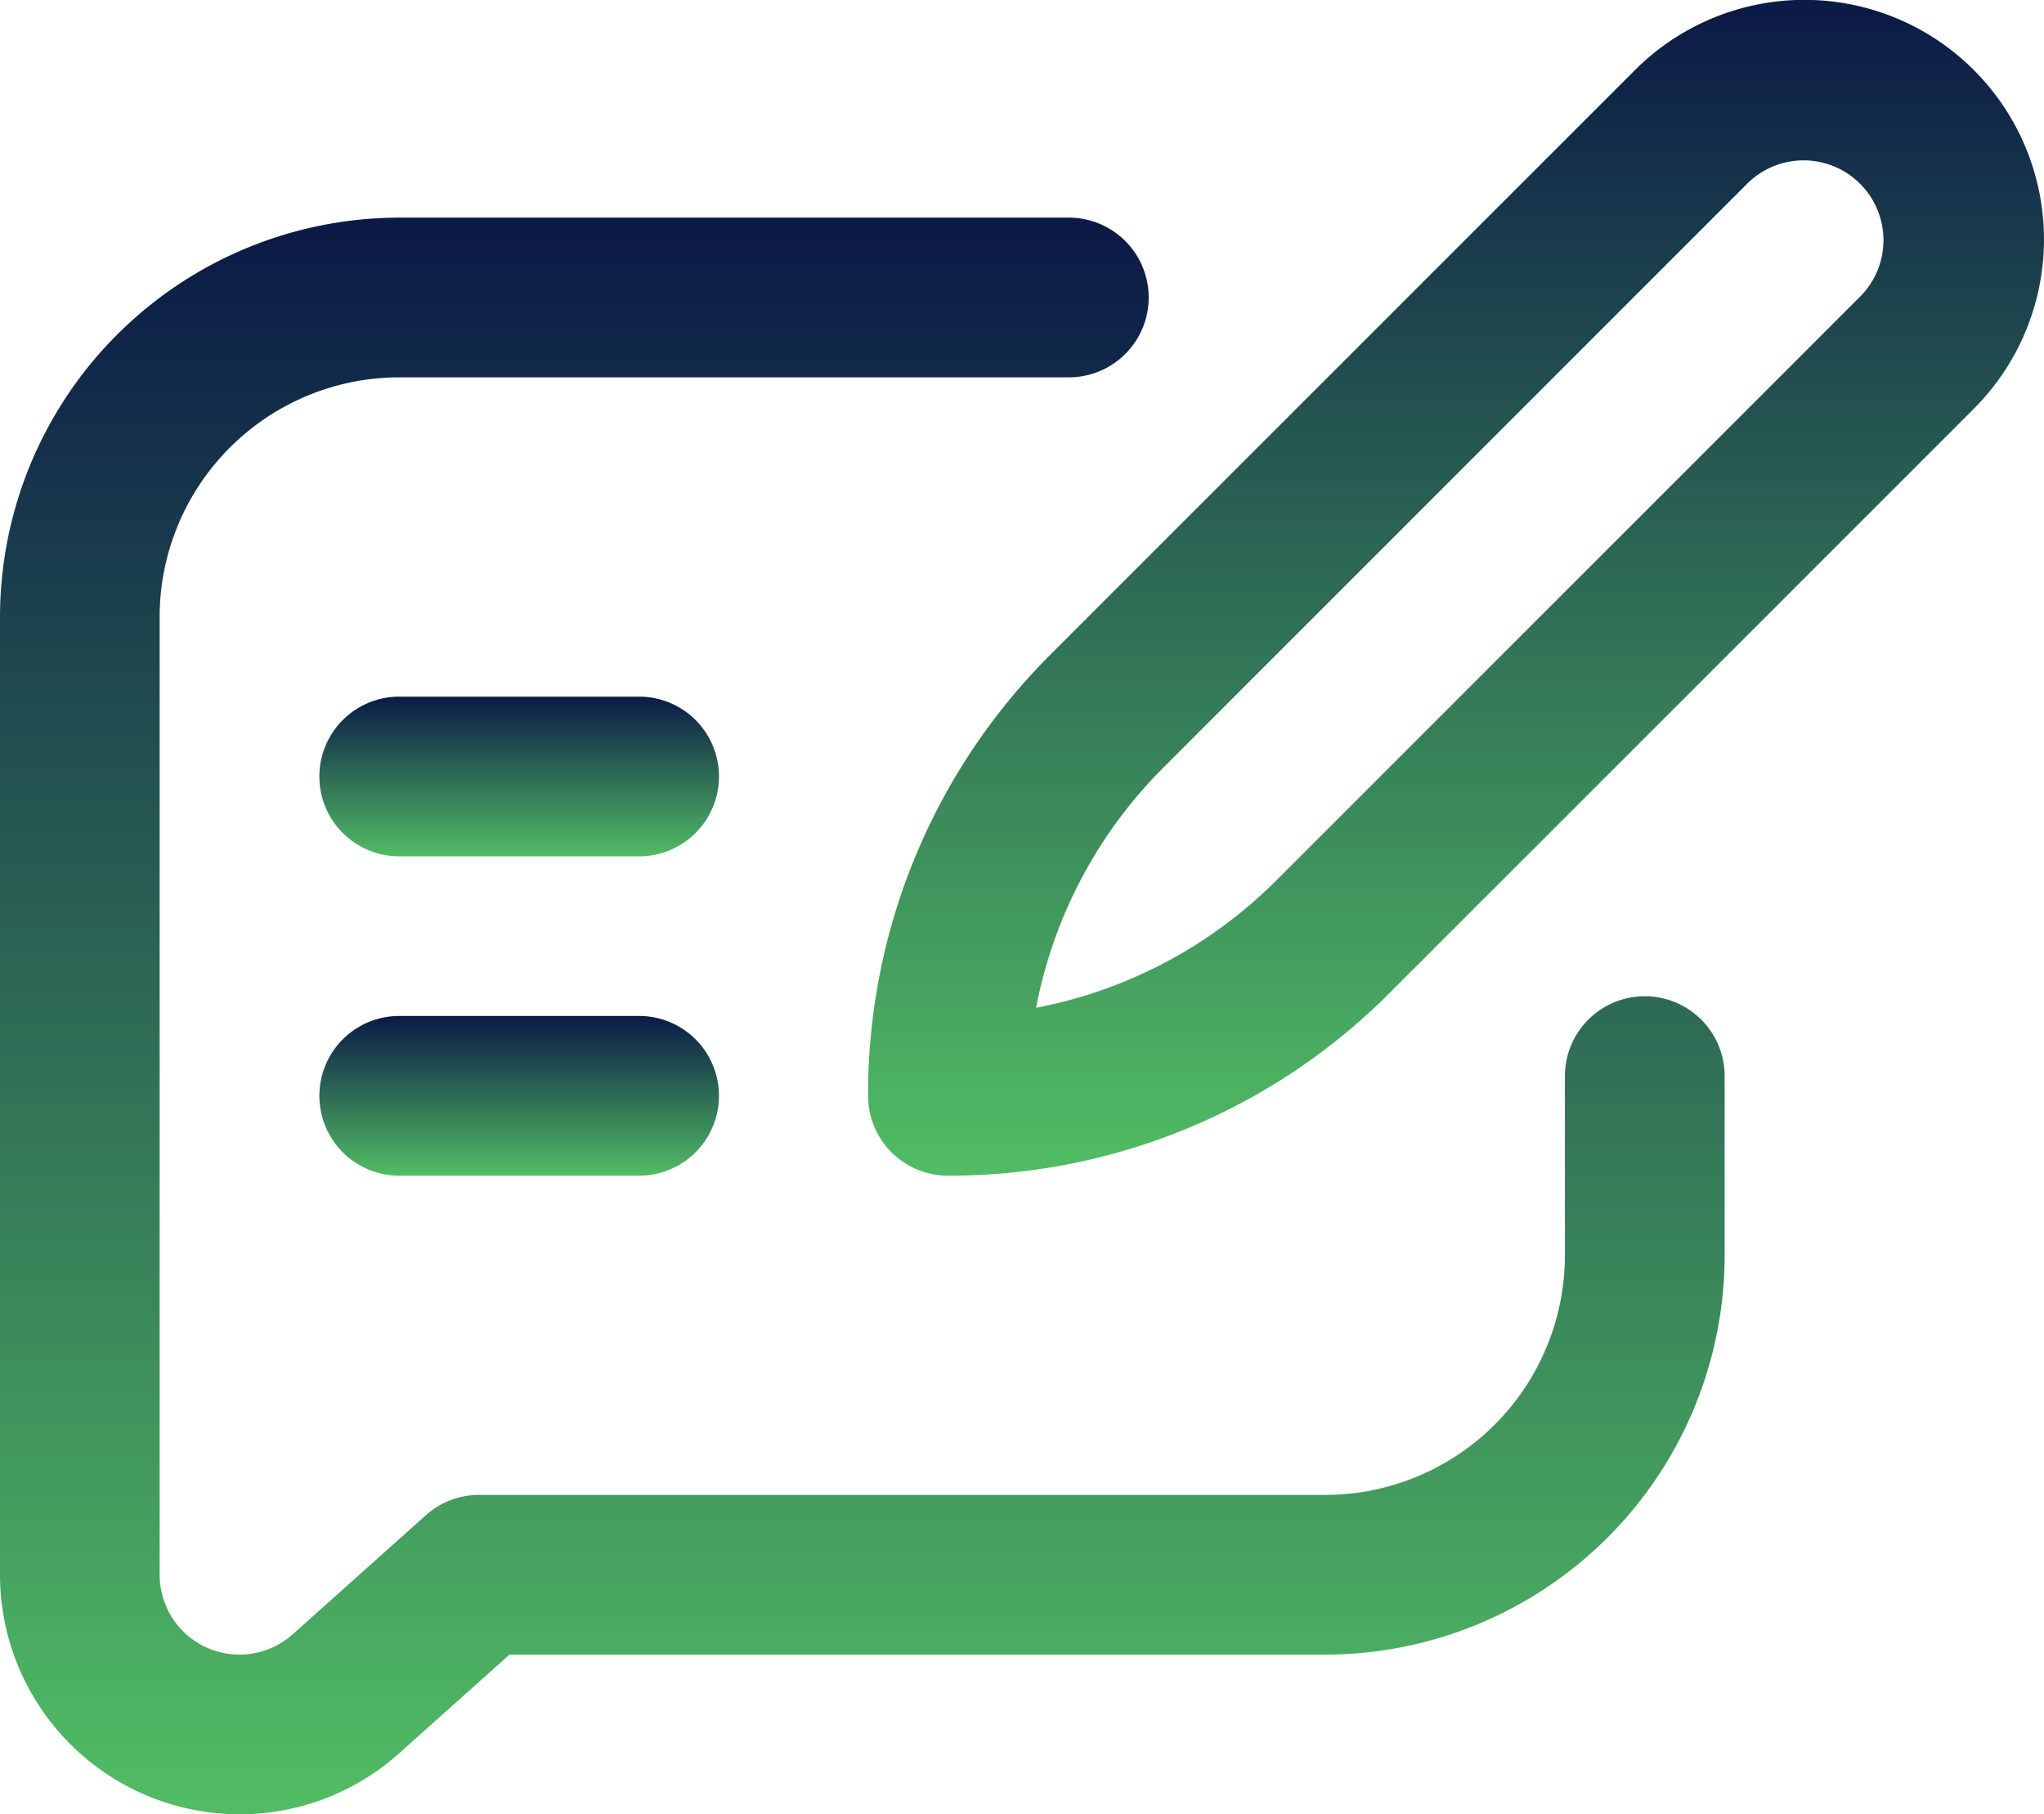 <svg xmlns="http://www.w3.org/2000/svg" xmlns:xlink="http://www.w3.org/1999/xlink" width="26.209" height="23.267" viewBox="0 0 26.209 23.267"><defs><linearGradient id="a" x1="0.5" x2="0.5" y2="1" gradientUnits="objectBoundingBox"><stop offset="0" stop-color="#0b1a46"/><stop offset="1" stop-color="#51bc64"/></linearGradient></defs><g transform="translate(0 -28.735)"><path d="M81.024,285.313H84.1a1.024,1.024,0,1,0,0-2.048H81.024a1.024,1.024,0,1,0,0,2.048Z" transform="translate(-75.905 -241.501)" fill="url(#a)"/><path d="M81.024,205.313H84.1a1.024,1.024,0,1,0,0-2.048H81.024a1.024,1.024,0,0,0,0,2.048Z" transform="translate(-75.905 -165.596)" fill="url(#a)"/><path d="M217.441,42.788a1.024,1.024,0,0,0,1.024,1.024,7.962,7.962,0,0,0,5.667-2.347l7.487-7.488a3.071,3.071,0,1,0-4.344-4.344l-7.487,7.488A7.963,7.963,0,0,0,217.441,42.788Zm11.282-11.707a1.024,1.024,0,0,1,1.448,1.448l-7.487,7.488a5.925,5.925,0,0,1-3.089,1.642,5.926,5.926,0,0,1,1.641-3.089Z" transform="translate(-206.31)" fill="url(#a)"/><path d="M3.071,103.741a3.067,3.067,0,0,0,2.047-.782l1.415-1.266H16.995a5.125,5.125,0,0,0,5.119-5.119v-2.3a1.024,1.024,0,0,0-2.048,0v2.3a3.075,3.075,0,0,1-3.071,3.071H6.143a1.024,1.024,0,0,0-.683.261l-1.707,1.527a1.024,1.024,0,0,1-1.706-.763V88.384a3.075,3.075,0,0,1,3.071-3.071h8.587a1.024,1.024,0,1,0,0-2.048H5.119A5.125,5.125,0,0,0,0,88.384v12.285A3.075,3.075,0,0,0,3.071,103.741Z" transform="translate(0 -51.739)" fill="url(#a)"/></g></svg>